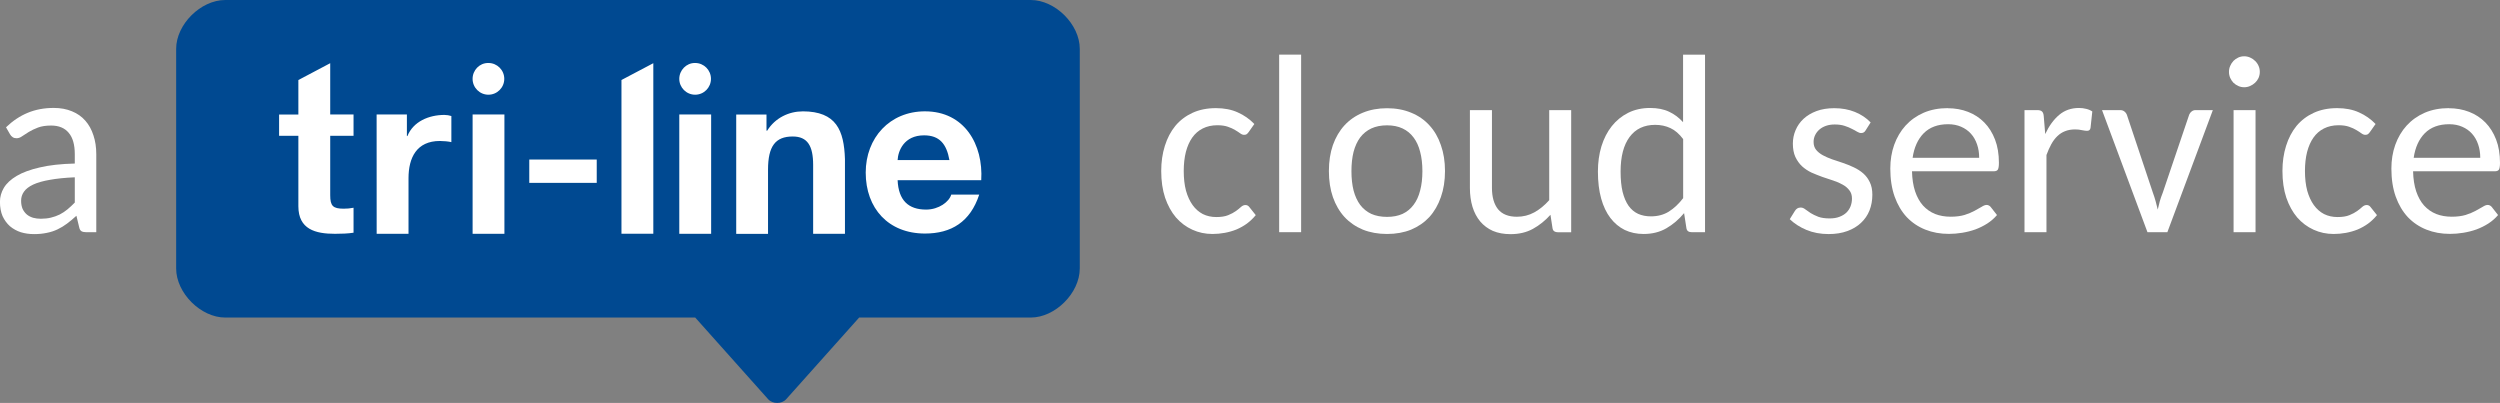 <?xml version="1.0" encoding="UTF-8" standalone="no"?>
<!-- Created with Inkscape (http://www.inkscape.org/) -->

<svg
   width="58.628mm"
   height="9.45mm"
   viewBox="0 0 58.628 9.45"
   version="1.1"
   id="svg5"
   xmlns="http://www.w3.org/2000/svg"
   xmlns:svg="http://www.w3.org/2000/svg">
  <rect x="0" y="0" width="58.628" height="9.45" fill="#808080" stroke="none"/>
  <defs
     id="defs2" />
  <g
     id="layer1"
     transform="translate(-86.596,-31.392)">
    <rect
       style="clip-rule:evenodd;fill:#ffffff;fill-opacity:1;fill-rule:evenodd;stroke:none;stroke-width:0.085;stroke-linecap:round;paint-order:stroke fill markers;image-rendering:optimizeQuality;shape-rendering:geometricPrecision;text-rendering:geometricPrecision;stop-color:#000000"
       id="rect37579"
       width="18.52"
       height="5.82"
       x="92.266"
       y="32.168" />
    <path
       d="m 91.878,31.392 c -0.575,0 -1.151,0.572 -1.151,1.146 v 5.15 c 0,0.575 0.577,1.151 1.151,1.151 h 11.022 l 1.709,1.914 c 0.105,0.117 0.32,0.117 0.425,0 l 1.71,-1.914 h 4.024 c 0.575,0 1.15,-0.576 1.15,-1.151 v -5.15 c 0,-0.575 -0.576,-1.146 -1.15,-1.146 z m 6.165,1.477 h 5.1e-4 2.2e-4 0.001 c 0.004,0 0.003,0 0.005,0 0.205,0 0.372,0.167 0.372,0.372 0,0.205 -0.167,0.372 -0.372,0.372 -0.205,0 -0.371,-0.167 -0.371,-0.372 0,-0.202 0.161,-0.372 0.364,-0.372 z m 4.847,0 h 5.2e-4 7.3e-4 7.3e-4 c 0.004,0 0.004,0 0.006,0 0.205,-7.3e-5 0.371,0.167 0.371,0.372 0,0.205 -0.166,0.372 -0.371,0.372 -0.205,0 -0.372,-0.167 -0.372,-0.372 0,-0.203 0.166,-0.372 0.364,-0.372 z m -8.55,0.005 v 1.202 h 0.547 v 0.5 h -0.547 v 1.394 c 0,0.252 0.064,0.316 0.316,0.316 0.079,0 0.152,-0.006 0.231,-0.022 v 0.585 c -0.126,0.021 -0.289,0.026 -0.436,0.026 -0.458,0 -0.858,-0.105 -0.858,-0.647 v -1.651 h -0.452 v -0.499 h 0.452 v -0.809 z m 7.577,0 v 4 h -0.747 v -3.606 z m 3.5,1.129 h 1.4e-4 c 0.794,0 0.972,0.448 0.994,1.121 v 1.751 h -0.746 v -1.615 c 0,-0.447 -0.132,-0.667 -0.479,-0.667 -0.405,0 -0.579,0.226 -0.579,0.779 v 1.504 h -0.746 v -2.798 h 0.71 v 0.379 h 0.016 c 0.189,-0.305 0.515,-0.453 0.831,-0.453 z m 2.871,0 c 0.926,0 1.371,0.779 1.319,1.615 h -1.961 c 0.021,0.473 0.253,0.689 0.668,0.689 0.3,0 0.542,-0.184 0.59,-0.352 h 0.656 c -0.21,0.642 -0.656,0.914 -1.272,0.914 -0.857,0 -1.39,-0.589 -1.39,-1.43 0,-0.815 0.564,-1.436 1.39,-1.436 z m -12.86,0.074 h 0.71 v 0.506 h 0.012 c 0.137,-0.342 0.505,-0.496 0.868,-0.496 0.053,0 0.116,0.01 0.163,0.026 v 0.612 c -0.068,-0.016 -0.179,-0.027 -0.269,-0.027 -0.547,0 -0.736,0.394 -0.736,0.873 v 1.304 h -0.747 z m 2.251,0 h 0.746 v 2.798 h -0.746 z m 4.847,0 h 0.747 v 2.798 h -0.747 z m 5.74,0.489 c -0.473,0 -0.609,0.368 -0.62,0.579 h 1.215 c -0.068,-0.379 -0.233,-0.579 -0.595,-0.579 z m -9.258,0.568 h 1.582 v 0.547 h -1.582 z"
       style="color:#000000;font-style:normal;font-variant:normal;font-weight:normal;font-stretch:normal;font-size:medium;line-height:normal;font-family:sans-serif;font-variant-ligatures:normal;font-variant-position:normal;font-variant-caps:normal;font-variant-numeric:normal;font-variant-alternates:normal;font-variant-east-asian:normal;font-feature-settings:normal;font-variation-settings:normal;text-indent:0;text-align:start;text-decoration:none;text-decoration-line:none;text-decoration-style:solid;text-decoration-color:#000000;letter-spacing:normal;word-spacing:normal;text-transform:none;writing-mode:lr-tb;direction:ltr;text-orientation:mixed;dominant-baseline:auto;baseline-shift:baseline;text-anchor:start;white-space:normal;shape-padding:0;shape-margin:0;inline-size:0;clip-rule:nonzero;display:inline;overflow:visible;visibility:visible;isolation:auto;mix-blend-mode:normal;color-interpolation:sRGB;color-interpolation-filters:linearRGB;solid-color:#000000;solid-opacity:1;vector-effect:none;fill:#004991;fill-opacity:1;fill-rule:nonzero;stroke:none;stroke-width:0.475;stroke-linecap:round;stroke-linejoin:round;stroke-miterlimit:4;stroke-dasharray:none;stroke-dashoffset:0;stroke-opacity:1;color-rendering:auto;image-rendering:auto;shape-rendering:auto;text-rendering:auto;enable-background:accumulate;stop-color:#000000"
       id="path925" />
    <path
       d="m 88.625,36.838 q -0.076,0 -0.117,-0.023 -0.041,-0.023 -0.056,-0.097 l -0.064,-0.266 q -0.111,0.102 -0.22,0.184 -0.105,0.079 -0.223,0.135 -0.117,0.056 -0.252,0.082 -0.135,0.029 -0.296,0.029 -0.167,0 -0.313,-0.044 -0.143,-0.047 -0.255,-0.141 -0.108,-0.097 -0.173,-0.237 -0.061,-0.143 -0.061,-0.337 0,-0.17 0.091,-0.325 0.094,-0.158 0.302,-0.281 0.208,-0.123 0.542,-0.199 0.334,-0.079 0.82,-0.091 v -0.22 q 0,-0.334 -0.143,-0.501 -0.141,-0.17 -0.413,-0.17 -0.182,0 -0.307,0.047 -0.123,0.047 -0.214,0.102 -0.091,0.056 -0.158,0.102 -0.064,0.047 -0.132,0.047 -0.053,0 -0.091,-0.026 -0.038,-0.026 -0.061,-0.067 l -0.094,-0.164 q 0.237,-0.228 0.51,-0.34 0.275,-0.114 0.609,-0.114 0.24,0 0.428,0.079 0.187,0.076 0.313,0.22 0.126,0.143 0.19,0.343 0.067,0.199 0.067,0.442 v 1.83 z m -1.072,-0.316 q 0.129,0 0.237,-0.026 0.108,-0.026 0.205,-0.073 0.097,-0.05 0.182,-0.12 0.088,-0.073 0.173,-0.161 v -0.592 q -0.343,0.015 -0.583,0.059 -0.24,0.041 -0.392,0.111 -0.149,0.07 -0.217,0.167 -0.067,0.094 -0.067,0.211 0,0.111 0.035,0.193 0.038,0.079 0.1,0.132 0.061,0.05 0.146,0.076 0.085,0.023 0.182,0.023 z"
       id="path25425"
       style="font-size:5.997px;line-height:1.25;font-family:Carlito;-inkscape-font-specification:Carlito;letter-spacing:0px;word-spacing:0px;fill:#ffffff;stroke-width:0.338" />
    <path
       d="m 115.879,34.489 q -0.023,0.032 -0.047,0.05 -0.021,0.015 -0.061,0.015 -0.044,0 -0.091,-0.035 -0.047,-0.035 -0.117,-0.076 -0.07,-0.044 -0.173,-0.079 -0.1,-0.035 -0.246,-0.035 -0.193,0 -0.343,0.076 -0.146,0.073 -0.246,0.214 -0.097,0.138 -0.149,0.337 -0.05,0.199 -0.05,0.448 0,0.258 0.053,0.46 0.056,0.199 0.155,0.337 0.1,0.138 0.24,0.211 0.141,0.07 0.316,0.07 0.17,0 0.278,-0.044 0.108,-0.044 0.182,-0.097 0.073,-0.053 0.12,-0.097 0.05,-0.044 0.102,-0.044 0.059,0 0.094,0.05 l 0.149,0.187 q -0.094,0.114 -0.208,0.199 -0.114,0.082 -0.246,0.138 -0.132,0.053 -0.275,0.079 -0.141,0.026 -0.287,0.026 -0.252,0 -0.471,-0.1 -0.22,-0.1 -0.384,-0.287 -0.161,-0.19 -0.255,-0.463 -0.091,-0.275 -0.091,-0.627 0,-0.319 0.085,-0.589 0.085,-0.272 0.246,-0.469 0.164,-0.196 0.401,-0.305 0.24,-0.111 0.551,-0.111 0.293,0 0.512,0.1 0.22,0.097 0.389,0.272 z"
       id="path25427"
       style="font-size:5.997px;line-height:1.25;font-family:Carlito;-inkscape-font-specification:Carlito;letter-spacing:0px;word-spacing:0px;fill:#ffffff;stroke-width:0.338" />
    <path
       d="m 117.109,32.673 v 4.164 h -0.515 v -4.164 z"
       id="path25429"
       style="font-size:5.997px;line-height:1.25;font-family:Carlito;-inkscape-font-specification:Carlito;letter-spacing:0px;word-spacing:0px;fill:#ffffff;stroke-width:0.338" />
    <path
       d="m 119.124,33.93 q 0.313,0 0.565,0.105 0.252,0.102 0.428,0.296 0.176,0.19 0.269,0.463 0.097,0.272 0.097,0.609 0,0.34 -0.097,0.612 -0.094,0.272 -0.269,0.466 -0.176,0.19 -0.428,0.296 -0.252,0.102 -0.565,0.102 -0.313,0 -0.568,-0.102 -0.252,-0.105 -0.43,-0.296 -0.176,-0.193 -0.272,-0.466 -0.094,-0.272 -0.094,-0.612 0,-0.337 0.094,-0.609 0.097,-0.272 0.272,-0.463 0.179,-0.193 0.43,-0.296 0.255,-0.105 0.568,-0.105 z m 0,2.548 q 0.208,0 0.363,-0.07 0.155,-0.073 0.258,-0.211 0.105,-0.138 0.155,-0.337 0.053,-0.199 0.053,-0.454 0,-0.255 -0.053,-0.454 -0.05,-0.199 -0.155,-0.337 -0.102,-0.138 -0.258,-0.211 -0.155,-0.073 -0.363,-0.073 -0.211,0 -0.369,0.073 -0.155,0.073 -0.261,0.211 -0.102,0.138 -0.155,0.337 -0.05,0.199 -0.05,0.454 0,0.255 0.05,0.454 0.053,0.199 0.155,0.337 0.105,0.138 0.261,0.211 0.158,0.07 0.369,0.07 z"
       id="path25431"
       style="font-size:5.997px;line-height:1.25;font-family:Carlito;-inkscape-font-specification:Carlito;letter-spacing:0px;word-spacing:0px;fill:#ffffff;stroke-width:0.338" />
    <path
       d="m 121.584,33.974 v 1.824 q 0,0.322 0.143,0.501 0.146,0.176 0.442,0.176 0.22,0 0.407,-0.102 0.19,-0.105 0.351,-0.287 v -2.111 h 0.515 v 2.864 h -0.31 q -0.053,0 -0.088,-0.023 -0.035,-0.026 -0.041,-0.082 l -0.047,-0.305 q -0.184,0.205 -0.413,0.331 -0.225,0.123 -0.524,0.123 -0.234,0 -0.413,-0.076 -0.176,-0.079 -0.296,-0.22 -0.12,-0.143 -0.182,-0.343 -0.061,-0.202 -0.061,-0.445 v -1.824 z"
       id="path25433"
       style="font-size:5.997px;line-height:1.25;font-family:Carlito;-inkscape-font-specification:Carlito;letter-spacing:0px;word-spacing:0px;fill:#ffffff;stroke-width:0.338" />
    <path
       d="m 126.275,36.838 q -0.056,0 -0.091,-0.023 -0.035,-0.026 -0.041,-0.082 l -0.053,-0.343 q -0.182,0.22 -0.413,0.354 -0.231,0.135 -0.536,0.135 -0.243,0 -0.442,-0.094 -0.196,-0.097 -0.337,-0.281 -0.141,-0.184 -0.217,-0.457 -0.076,-0.275 -0.076,-0.633 0,-0.316 0.082,-0.589 0.085,-0.275 0.243,-0.474 0.158,-0.199 0.384,-0.313 0.228,-0.114 0.515,-0.114 0.261,0 0.445,0.088 0.184,0.085 0.328,0.246 v -1.584 h 0.515 v 4.164 z m -0.966,-0.372 q 0.243,0 0.422,-0.111 0.182,-0.114 0.337,-0.316 v -1.385 q -0.138,-0.184 -0.299,-0.258 -0.161,-0.076 -0.357,-0.076 -0.389,0 -0.6,0.284 -0.211,0.284 -0.211,0.811 0,0.278 0.047,0.477 0.05,0.199 0.141,0.328 0.091,0.126 0.223,0.187 0.132,0.059 0.299,0.059 z"
       id="path25435"
       style="font-size:5.997px;line-height:1.25;font-family:Carlito;-inkscape-font-specification:Carlito;letter-spacing:0px;word-spacing:0px;fill:#ffffff;stroke-width:0.338" />
    <path
       d="m 130.348,34.448 q -0.035,0.064 -0.105,0.064 -0.044,0 -0.097,-0.032 -0.05,-0.032 -0.123,-0.067 -0.07,-0.038 -0.17,-0.07 -0.097,-0.032 -0.231,-0.032 -0.114,0 -0.205,0.032 -0.091,0.032 -0.155,0.088 -0.064,0.056 -0.1,0.132 -0.035,0.073 -0.035,0.158 0,0.111 0.059,0.184 0.059,0.073 0.155,0.126 0.097,0.053 0.22,0.097 0.126,0.041 0.255,0.085 0.129,0.044 0.252,0.102 0.126,0.059 0.223,0.143 0.097,0.085 0.155,0.208 0.059,0.12 0.059,0.293 0,0.199 -0.067,0.369 -0.067,0.167 -0.199,0.29 -0.129,0.123 -0.322,0.193 -0.19,0.07 -0.439,0.07 -0.284,0 -0.518,-0.097 -0.231,-0.097 -0.392,-0.252 l 0.12,-0.193 q 0.023,-0.038 0.056,-0.059 0.032,-0.021 0.082,-0.021 0.053,0 0.105,0.041 0.053,0.038 0.126,0.088 0.076,0.047 0.182,0.088 0.105,0.038 0.264,0.038 0.135,0 0.231,-0.038 0.1,-0.038 0.164,-0.1 0.064,-0.064 0.097,-0.149 0.032,-0.085 0.032,-0.179 0,-0.117 -0.061,-0.193 -0.059,-0.079 -0.155,-0.132 -0.097,-0.056 -0.223,-0.097 -0.123,-0.041 -0.255,-0.085 -0.129,-0.047 -0.255,-0.102 -0.123,-0.059 -0.22,-0.146 -0.097,-0.091 -0.158,-0.22 -0.059,-0.129 -0.059,-0.313 0,-0.167 0.064,-0.316 0.064,-0.152 0.187,-0.266 0.123,-0.114 0.305,-0.182 0.182,-0.067 0.416,-0.067 0.266,0 0.483,0.088 0.217,0.088 0.369,0.246 z"
       id="path25437"
       style="font-size:5.997px;line-height:1.25;font-family:Carlito;-inkscape-font-specification:Carlito;letter-spacing:0px;word-spacing:0px;fill:#ffffff;stroke-width:0.338" />
    <path
       d="m 132.272,33.93 q 0.258,0 0.477,0.085 0.22,0.085 0.381,0.249 0.161,0.164 0.252,0.401 0.091,0.237 0.091,0.545 0,0.12 -0.026,0.161 -0.026,0.038 -0.097,0.038 h -1.915 q 0.006,0.269 0.073,0.471 0.067,0.199 0.184,0.331 0.12,0.132 0.284,0.199 0.164,0.064 0.366,0.064 0.187,0 0.325,-0.041 0.138,-0.044 0.234,-0.097 0.1,-0.053 0.167,-0.094 0.067,-0.044 0.117,-0.044 0.032,0 0.056,0.015 0.023,0.012 0.041,0.035 l 0.146,0.187 q -0.097,0.114 -0.228,0.199 -0.129,0.082 -0.278,0.138 -0.149,0.053 -0.31,0.079 -0.158,0.026 -0.313,0.026 -0.299,0 -0.551,-0.1 -0.252,-0.1 -0.436,-0.293 -0.182,-0.196 -0.284,-0.48 -0.102,-0.287 -0.102,-0.659 0,-0.299 0.091,-0.556 0.094,-0.261 0.266,-0.451 0.176,-0.193 0.425,-0.302 0.252,-0.108 0.565,-0.108 z m 0.009,0.375 q -0.36,0 -0.571,0.211 -0.208,0.211 -0.261,0.577 h 1.561 q 0,-0.173 -0.05,-0.316 -0.05,-0.146 -0.143,-0.249 -0.094,-0.105 -0.231,-0.164 -0.135,-0.059 -0.305,-0.059 z"
       id="path25439"
       style="font-size:5.997px;line-height:1.25;font-family:Carlito;-inkscape-font-specification:Carlito;letter-spacing:0px;word-spacing:0px;fill:#ffffff;stroke-width:0.338" />
    <path
       d="m 134.073,36.838 v -2.864 h 0.296 q 0.082,0 0.114,0.032 0.035,0.032 0.041,0.108 l 0.035,0.422 q 0.132,-0.284 0.325,-0.448 0.193,-0.164 0.466,-0.164 0.091,0 0.17,0.021 0.079,0.018 0.143,0.061 l -0.041,0.381 q -0.009,0.073 -0.082,0.073 -0.041,0 -0.117,-0.015 -0.073,-0.018 -0.164,-0.018 -0.132,0 -0.234,0.041 -0.1,0.038 -0.182,0.117 -0.079,0.076 -0.141,0.187 -0.061,0.111 -0.114,0.255 v 1.81 z"
       id="path25441"
       style="font-size:5.997px;line-height:1.25;font-family:Carlito;-inkscape-font-specification:Carlito;letter-spacing:0px;word-spacing:0px;fill:#ffffff;stroke-width:0.338" />
    <path
       d="m 137.423,36.838 h -0.466 l -1.066,-2.864 h 0.425 q 0.059,0 0.1,0.032 0.041,0.032 0.056,0.073 l 0.612,1.833 q 0.038,0.102 0.064,0.199 0.026,0.097 0.05,0.196 0.021,-0.097 0.047,-0.193 0.029,-0.1 0.07,-0.202 l 0.621,-1.833 q 0.018,-0.044 0.056,-0.073 0.041,-0.032 0.091,-0.032 h 0.407 z"
       id="path25443"
       style="font-size:5.997px;line-height:1.25;font-family:Carlito;-inkscape-font-specification:Carlito;letter-spacing:0px;word-spacing:0px;fill:#ffffff;stroke-width:0.338" />
    <path
       d="m 138.867,36.838 z m 0.624,-2.864 v 2.864 h -0.515 v -2.864 z m 0.1,-0.896 q 0,0.073 -0.029,0.141 -0.029,0.064 -0.082,0.114 -0.05,0.047 -0.117,0.076 -0.064,0.029 -0.138,0.029 -0.073,0 -0.138,-0.029 -0.064,-0.029 -0.114,-0.076 -0.047,-0.05 -0.076,-0.114 -0.029,-0.067 -0.029,-0.141 0,-0.076 0.029,-0.141 0.029,-0.067 0.076,-0.117 0.05,-0.05 0.114,-0.079 0.064,-0.029 0.138,-0.029 0.073,0 0.138,0.029 0.067,0.029 0.117,0.079 0.053,0.05 0.082,0.117 0.029,0.064 0.029,0.141 z"
       id="path25445"
       style="font-size:5.997px;line-height:1.25;font-family:Carlito;-inkscape-font-specification:Carlito;letter-spacing:0px;word-spacing:0px;fill:#ffffff;stroke-width:0.338" />
    <path
       d="m 142.173,34.489 q -0.023,0.032 -0.047,0.05 -0.021,0.015 -0.061,0.015 -0.044,0 -0.091,-0.035 -0.047,-0.035 -0.117,-0.076 -0.07,-0.044 -0.173,-0.079 -0.1,-0.035 -0.246,-0.035 -0.193,0 -0.343,0.076 -0.146,0.073 -0.246,0.214 -0.097,0.138 -0.149,0.337 -0.05,0.199 -0.05,0.448 0,0.258 0.053,0.46 0.056,0.199 0.155,0.337 0.1,0.138 0.24,0.211 0.141,0.07 0.316,0.07 0.17,0 0.278,-0.044 0.108,-0.044 0.182,-0.097 0.073,-0.053 0.12,-0.097 0.05,-0.044 0.102,-0.044 0.059,0 0.094,0.05 l 0.149,0.187 q -0.094,0.114 -0.208,0.199 -0.114,0.082 -0.246,0.138 -0.132,0.053 -0.275,0.079 -0.141,0.026 -0.287,0.026 -0.252,0 -0.471,-0.1 -0.22,-0.1 -0.384,-0.287 -0.161,-0.19 -0.255,-0.463 -0.091,-0.275 -0.091,-0.627 0,-0.319 0.085,-0.589 0.085,-0.272 0.246,-0.469 0.164,-0.196 0.401,-0.305 0.24,-0.111 0.551,-0.111 0.293,0 0.512,0.1 0.22,0.097 0.389,0.272 z"
       id="path25447"
       style="font-size:5.997px;line-height:1.25;font-family:Carlito;-inkscape-font-specification:Carlito;letter-spacing:0px;word-spacing:0px;fill:#ffffff;stroke-width:0.338" />
    <path
       d="m 144.023,33.93 q 0.258,0 0.477,0.085 0.22,0.085 0.381,0.249 0.161,0.164 0.252,0.401 0.091,0.237 0.091,0.545 0,0.12 -0.026,0.161 -0.026,0.038 -0.097,0.038 h -1.915 q 0.006,0.269 0.073,0.471 0.067,0.199 0.184,0.331 0.12,0.132 0.284,0.199 0.164,0.064 0.366,0.064 0.187,0 0.325,-0.041 0.138,-0.044 0.234,-0.097 0.1,-0.053 0.167,-0.094 0.067,-0.044 0.117,-0.044 0.032,0 0.056,0.015 0.023,0.012 0.041,0.035 l 0.146,0.187 q -0.097,0.114 -0.228,0.199 -0.129,0.082 -0.278,0.138 -0.149,0.053 -0.31,0.079 -0.158,0.026 -0.313,0.026 -0.299,0 -0.551,-0.1 -0.252,-0.1 -0.436,-0.293 -0.182,-0.196 -0.284,-0.48 -0.102,-0.287 -0.102,-0.659 0,-0.299 0.091,-0.556 0.094,-0.261 0.266,-0.451 0.176,-0.193 0.425,-0.302 0.252,-0.108 0.565,-0.108 z m 0.009,0.375 q -0.36,0 -0.571,0.211 -0.208,0.211 -0.261,0.577 h 1.561 q 0,-0.173 -0.05,-0.316 -0.05,-0.146 -0.143,-0.249 -0.094,-0.105 -0.231,-0.164 -0.135,-0.059 -0.305,-0.059 z"
       id="path25449"
       style="font-size:5.997px;line-height:1.25;font-family:Carlito;-inkscape-font-specification:Carlito;letter-spacing:0px;word-spacing:0px;fill:#ffffff;stroke-width:0.338" />
  </g>
</svg>
